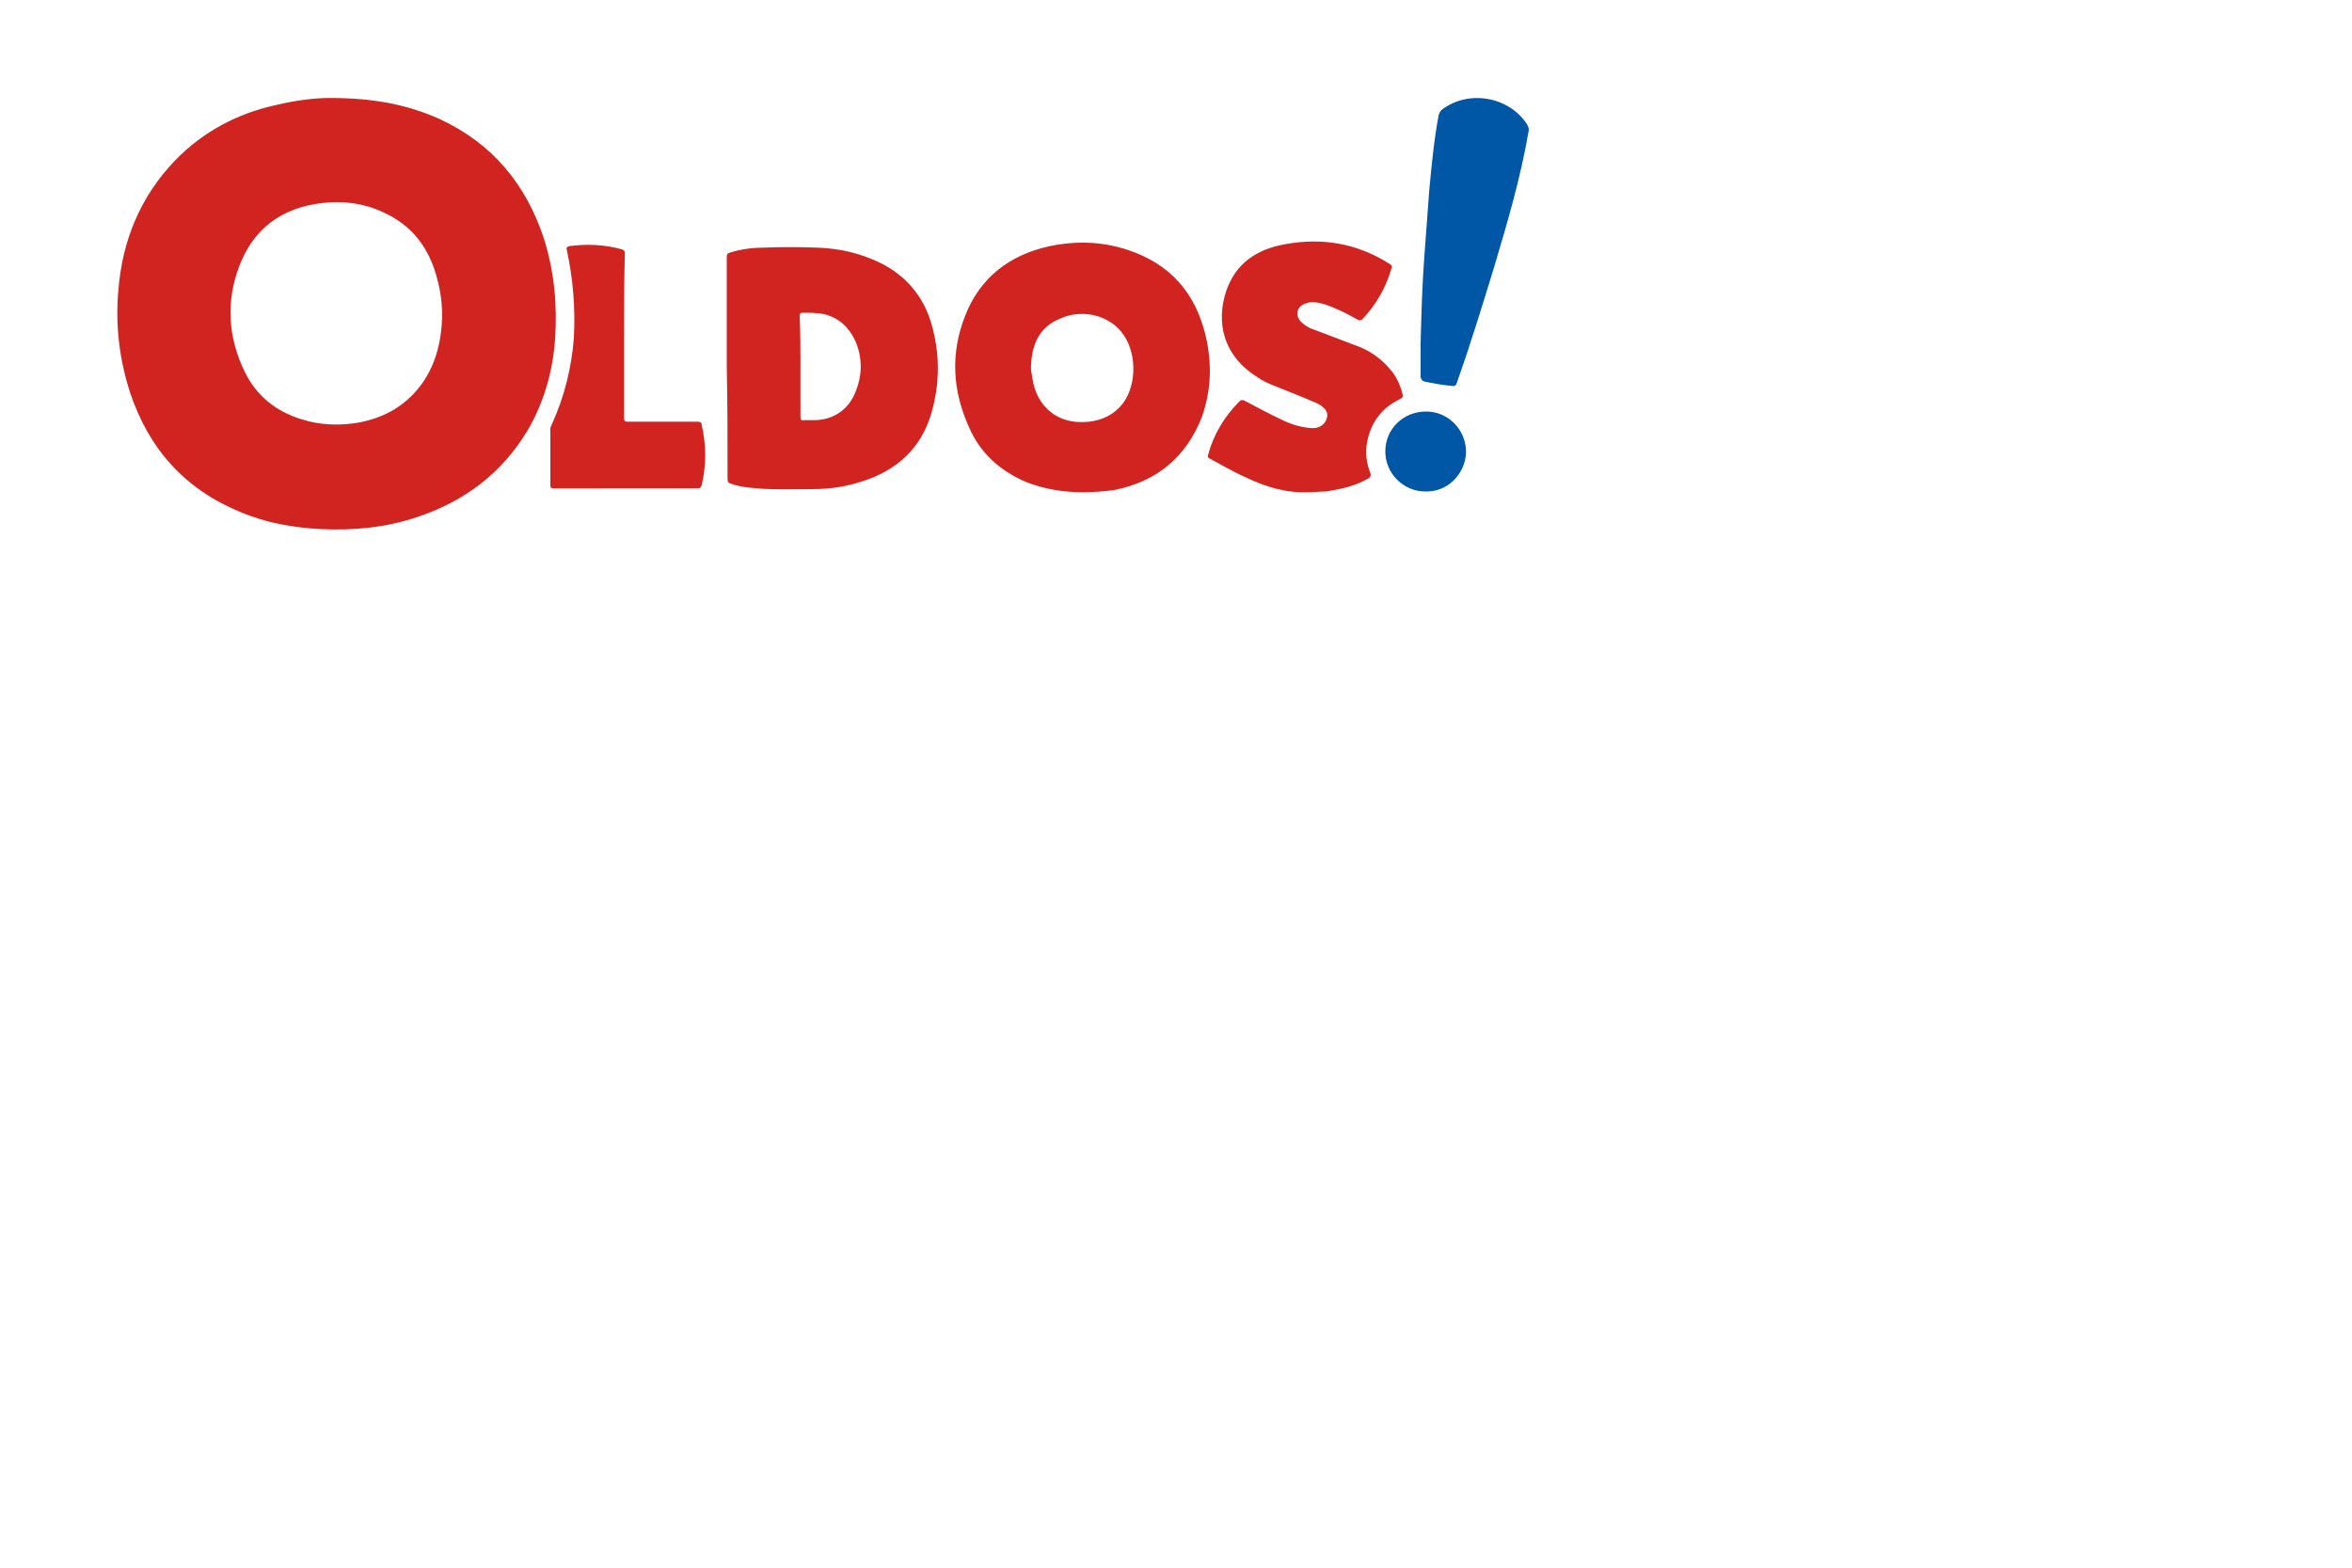 <?xml version="1.0" encoding="utf-8" ?><svg width="300" height="200" xmlns="http://www.w3.org/2000/svg"  ><style>.st0{fill:#d12421}.st1{fill:#0057a6}</style><g id="Layer_1"><path class="st0" d="M42.1 12.5c5.4 0 9.8.8 14 2.7 6.7 3.1 11 8.3 13.3 15.3 1.3 4.2 1.7 8.4 1.4 12.8-.3 4.1-1.4 8-3.5 11.6C64 60.4 59.2 64 53.1 66c-3.9 1.3-8 1.7-12.2 1.5-3.6-.2-7-.8-10.3-2.2-7-2.9-11.6-8-14-15.2-1.4-4.3-1.9-8.7-1.5-13.1.5-6.3 2.8-11.9 7.2-16.5 3.6-3.7 7.9-6 12.9-7.1 2.5-.6 4.9-.9 6.9-.9zm14.3 27.9c0-1.6-.2-3.2-.6-4.7-1-4-3.2-7-7.1-8.7-2.4-1.1-5-1.4-7.6-1.1-5.2.6-8.8 3.3-10.6 8.1-1.7 4.5-1.4 9.1.7 13.4 1.5 3.1 4 5.1 7.3 6.1 2.2.7 4.4.8 6.7.5 3.3-.5 6.1-1.9 8.2-4.5 2.1-2.6 2.9-5.8 3-9.1zM138.2 62.8c-2.6 0-5-.4-7.3-1.3-3.3-1.4-5.9-3.7-7.3-7-2.1-4.6-2.4-9.4-.5-14.2 1.9-4.9 5.7-7.8 10.8-8.9 3.4-.7 6.7-.6 10 .5 5.4 1.8 8.6 5.5 9.9 11 .8 3.5.7 6.9-.5 10.3-2 5.1-5.7 8.2-11.1 9.3-1.4.2-2.8.3-4 .3zm-6.7-16c0 .3 0 .6.1.9.2 1.7.7 3.2 1.9 4.4 1.5 1.5 3.4 1.9 5.4 1.7 1.7-.2 3.2-.9 4.3-2.3 1.9-2.5 1.8-6.8-.2-9.2-1.8-2.2-5.2-2.9-7.9-1.6-2.6 1.1-3.5 3.3-3.6 6.1zM92.7 46.9V32.8c0-.4.1-.5.5-.6 1.3-.4 2.7-.6 4-.6 2.4-.1 4.8-.1 7.2 0 2.7.1 5.3.7 7.8 1.9 3.3 1.6 5.6 4.3 6.6 7.8 1.1 3.8 1.1 7.6 0 11.4-1.3 4.5-4.4 7.3-8.8 8.7-2.1.7-4.2 1-6.4 1-2.4 0-4.7.1-7.1-.1-1.1-.1-2.2-.2-3.3-.6-.3-.1-.4-.2-.4-.6 0-4.8 0-9.5-.1-14.2zm9.4-.1v6.4c0 .3.1.5.4.4h1c2.7.1 4.8-1.3 5.7-3.8.8-2.1.8-4.2-.1-6.3-.8-1.7-2-2.9-3.9-3.4-.9-.2-1.9-.2-2.8-.2-.3 0-.4.1-.4.4.1 2.3.1 4.4.1 6.5zM166.8 62.8c-2.8.1-5.4-.7-7.9-1.9-1.6-.7-3.1-1.6-4.6-2.4-.2-.1-.3-.2-.2-.5.7-2.6 2.1-4.9 4-6.8.2-.2.3-.2.6-.1 1.7.9 3.4 1.8 5.1 2.6 1.1.5 2.2.8 3.3.9.9.1 1.6-.2 2-.9.3-.6.3-1.2-.3-1.7-.4-.4-.9-.6-1.4-.8-1.6-.7-3.2-1.3-4.9-2-.8-.3-1.6-.7-2.3-1.2-3.6-2.3-5.1-6-4-10.2 1-3.7 3.5-5.7 7-6.5 4.6-1 9-.5 13.1 1.8.3.2.7.4 1 .6.2.1.3.3.2.5-.7 2.4-1.9 4.6-3.7 6.5-.2.2-.4.2-.6.1-1.4-.8-2.8-1.5-4.3-2-.8-.2-1.6-.4-2.3-.1-1.1.3-1.5 1.4-.7 2.3.4.4.8.7 1.3.9 1.9.7 3.9 1.5 5.8 2.2 1.7.6 3.1 1.6 4.3 3 .8.9 1.3 2 1.6 3.2.1.3 0 .4-.3.6-2.3 1.1-3.7 2.9-4.2 5.4-.3 1.4-.1 2.8.4 4.1.1.3 0 .4-.2.6-1.7 1-3.5 1.4-5.5 1.7-.7 0-1.5.1-2.3.1z"/><path class="st1" d="M181.2 43.8c.1-3.8.2-7.6.5-11.4l.6-8.1c.3-3.2.6-6.4 1.2-9.6.1-.3.2-.5.4-.7 3.4-2.6 8.6-1.7 10.9 1.9.1.2.2.4.2.7-1 5.9-2.7 11.7-4.4 17.4-1.5 4.9-3 9.8-4.7 14.6-.2.7-.3.7-1 .6-1.1-.1-2.1-.3-3.1-.5-.4-.1-.6-.3-.6-.8v-4.1z"/><path class="st0" d="M79.6 42.9v10.4c0 .4.1.5.5.5H89c.3 0 .5.1.5.4.6 2.6.6 5.1 0 7.7-.1.3-.2.4-.5.4H70.6c-.3 0-.4-.1-.4-.4v-7.2c0-.2.1-.4.2-.6 1.6-3.5 2.5-7.2 2.8-11 .2-3.8-.1-7.5-.9-11.2-.1-.3 0-.4.3-.5 2.3-.3 4.5-.2 6.7.4.3.1.4.2.4.6-.1 3.5-.1 7-.1 10.5z"/><path class="st1" d="M181.8 62.7c-2.8 0-5.1-2.3-5.1-5.1 0-2.9 2.3-5.1 5.2-5.1 2.8 0 5.1 2.3 5.1 5.2-.1 2.8-2.4 5.1-5.2 5z"/></g></svg>